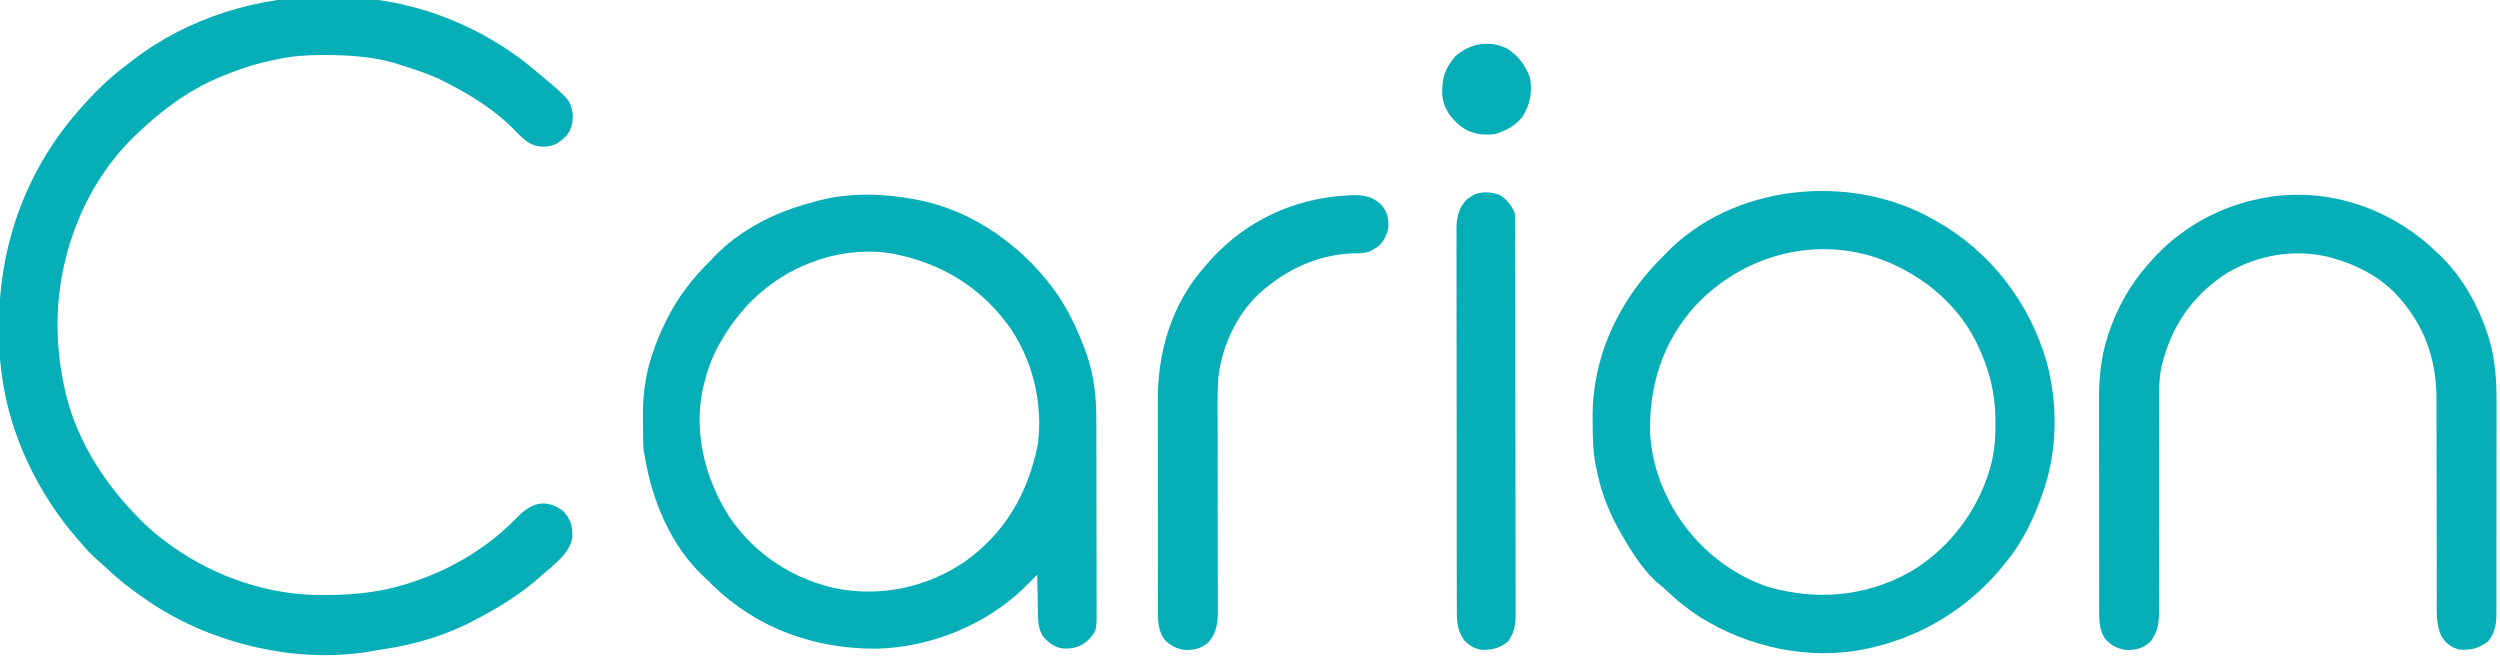 <?xml version="1.0" encoding="utf-8"?>
<svg viewBox="473.255 533.693 296.447 78.194" xmlns="http://www.w3.org/2000/svg">
  <g
    transform="matrix(0.508, 0, 0, 0.508, 342.72, 80.718)"
    style="">
    <path
      d="M 333.516 890.831 C 333.744 890.831 333.971 890.831 334.206 890.831 C 337.298 890.838 340.343 890.885 343.399 891.404 C 344.145 891.528 344.893 891.629 345.643 891.733 C 358.797 893.655 371.596 899.461 381.761 908.029 C 381.931 908.171 382.1 908.313 382.275 908.459 C 390.052 914.977 390.052 914.977 390.645 918.251 C 390.725 920.17 390.412 921.757 389.24 923.299 C 387.563 925.037 386.357 925.833 383.904 925.929 C 380.898 925.892 379.476 924.474 377.437 922.423 C 377.175 922.153 376.912 921.884 376.642 921.606 C 372.302 917.279 366.923 913.941 361.505 911.145 C 361.308 911.043 361.111 910.941 360.909 910.835 C 357.504 909.086 353.93 907.918 350.286 906.783 C 349.805 906.628 349.805 906.628 349.314 906.471 C 343.971 904.873 338.217 904.528 332.678 904.523 C 332.458 904.523 332.237 904.523 332.011 904.523 C 328.463 904.528 325.084 904.772 321.615 905.536 C 321.232 905.614 321.232 905.614 320.842 905.693 C 316.56 906.564 312.549 907.891 308.526 909.587 C 308.293 909.685 308.06 909.782 307.82 909.883 C 300.776 912.884 294.715 917.42 289.205 922.676 C 288.939 922.925 288.673 923.174 288.4 923.431 C 277.064 934.356 270.771 950.333 270.392 965.91 C 270.301 971.014 270.739 975.941 271.753 980.952 C 271.799 981.191 271.846 981.43 271.894 981.676 C 274.154 992.941 280.399 1003.286 288.27 1011.493 C 288.508 1011.744 288.508 1011.744 288.751 1012 C 291.117 1014.482 293.577 1016.674 296.372 1018.66 C 296.633 1018.849 296.633 1018.849 296.9 1019.041 C 307.187 1026.405 319.775 1030.68 332.444 1030.581 C 332.661 1030.58 332.878 1030.579 333.101 1030.578 C 336.575 1030.562 339.992 1030.401 343.43 1029.879 C 343.653 1029.848 343.876 1029.816 344.106 1029.783 C 347.423 1029.304 350.551 1028.489 353.714 1027.386 C 353.919 1027.316 354.124 1027.246 354.335 1027.173 C 363.072 1024.154 371.214 1019.125 377.651 1012.467 C 379.323 1010.748 381.177 1009.311 383.65 1009.194 C 385.444 1009.224 386.851 1009.839 388.305 1010.87 C 390.081 1012.717 390.61 1014.302 390.57 1016.842 C 390.251 1020.241 387.113 1022.859 384.642 1024.93 C 384.125 1025.363 383.618 1025.808 383.116 1026.259 C 378.696 1030.194 373.596 1033.378 368.361 1036.112 C 368.082 1036.262 368.082 1036.262 367.799 1036.415 C 361.379 1039.851 353.869 1042.163 346.674 1043.168 C 345.829 1043.294 344.991 1043.449 344.151 1043.607 C 326.66 1046.823 306.613 1042.091 291.932 1032.253 C 291.542 1031.983 291.152 1031.711 290.763 1031.438 C 290.528 1031.274 290.293 1031.11 290.05 1030.941 C 287.085 1028.858 284.276 1026.683 281.662 1024.17 C 280.884 1023.424 280.087 1022.714 279.271 1022.011 C 277.994 1020.879 276.899 1019.655 275.804 1018.349 C 275.552 1018.061 275.299 1017.774 275.039 1017.477 C 265.885 1007.01 259.231 993.255 257.418 979.394 C 257.337 978.824 257.337 978.824 257.255 978.242 C 256.799 974.86 256.693 971.527 256.716 968.117 C 256.717 967.85 256.719 967.584 256.72 967.31 C 256.814 949.074 262.892 931.879 274.869 918.002 C 275.074 917.762 275.279 917.523 275.49 917.276 C 278.832 913.467 282.402 909.885 286.483 906.873 C 287.029 906.466 287.567 906.05 288.104 905.631 C 301.009 895.699 317.35 890.806 333.516 890.831 Z"
      fill="rgba(6, 174, 183, 1)" style="stroke-width: 8.89px;" />
    <path
      d="M 470.706 938.258 C 470.921 938.298 471.136 938.338 471.357 938.379 C 484.465 940.912 496.371 949.685 503.867 960.522 C 506.58 964.555 508.586 968.93 510.283 973.473 C 510.379 973.728 510.475 973.983 510.573 974.246 C 512.343 979.254 512.871 984.416 512.867 989.688 C 512.869 990.209 512.871 990.73 512.874 991.251 C 512.879 992.654 512.88 994.056 512.881 995.459 C 512.881 996.338 512.883 997.216 512.884 998.094 C 512.89 1001.163 512.893 1004.231 512.892 1007.3 C 512.892 1010.154 512.898 1013.007 512.908 1015.861 C 512.916 1018.319 512.92 1020.777 512.919 1023.234 C 512.919 1024.699 512.921 1026.164 512.927 1027.628 C 512.934 1029.005 512.934 1030.381 512.929 1031.757 C 512.928 1032.26 512.93 1032.764 512.934 1033.267 C 512.973 1038.903 512.973 1038.903 510.998 1041.055 C 509.271 1042.688 507.489 1043.124 505.149 1043.064 C 503.062 1042.809 501.709 1041.72 500.382 1040.156 C 499.345 1038.485 499.275 1036.802 499.247 1034.897 C 499.241 1034.637 499.235 1034.377 499.229 1034.109 C 499.21 1033.283 499.196 1032.458 499.181 1031.632 C 499.17 1031.07 499.157 1030.508 499.145 1029.946 C 499.115 1028.574 499.089 1027.201 499.065 1025.828 C 498.662 1026.236 498.662 1026.236 498.251 1026.653 C 497.891 1027.016 497.53 1027.38 497.169 1027.744 C 496.993 1027.923 496.818 1028.101 496.637 1028.285 C 487.525 1037.452 474.236 1042.861 461.381 1043.102 C 447.041 1043.137 433.69 1038.366 423.337 1028.321 C 423.07 1028.054 422.804 1027.788 422.529 1027.513 C 422.08 1027.064 421.624 1026.622 421.155 1026.194 C 413.46 1019.025 409.106 1008.285 407.443 998.092 C 407.389 997.811 407.334 997.531 407.278 997.241 C 407.102 996.018 407.075 994.811 407.068 993.578 C 407.066 993.325 407.065 993.071 407.063 992.809 C 407.06 992.272 407.058 991.734 407.057 991.197 C 407.054 990.395 407.044 989.593 407.034 988.791 C 407.004 984.179 407.529 979.715 408.923 975.304 C 409.003 975.045 409.084 974.787 409.166 974.521 C 409.968 972.006 410.965 969.612 412.118 967.24 C 412.22 967.026 412.322 966.812 412.428 966.592 C 415.061 961.147 418.699 956.499 423.025 952.282 C 423.207 952.085 423.39 951.889 423.578 951.686 C 429.517 945.427 437.857 941.208 446.126 939.035 C 446.648 938.897 447.167 938.75 447.686 938.601 C 455.078 936.567 463.236 936.807 470.706 938.258 Z M 449.203 951.97 C 448.958 952.045 448.714 952.12 448.462 952.198 C 437.597 955.659 429.473 963.117 424.251 973.156 C 423.382 974.878 422.648 976.61 422.09 978.459 C 422.005 978.736 421.92 979.013 421.832 979.298 C 421.583 980.157 421.362 981.017 421.155 981.887 C 421.058 982.286 421.058 982.286 420.959 982.693 C 418.854 992.968 421.686 1003.889 427.344 1012.528 C 433.178 1021.119 442.31 1027.009 452.418 1029.103 C 462.829 1031.009 473.302 1028.775 482.036 1022.863 C 491.482 1016.252 496.906 1006.824 499.162 995.638 C 500.573 985.798 497.905 975.156 492.013 967.178 C 485.34 958.421 476.724 953.27 466.031 951.035 C 465.792 950.98 465.552 950.925 465.305 950.869 C 460.195 949.975 454.138 950.442 449.203 951.97 Z"
      fill="rgba(6, 174, 183, 1)" style="" />
    <path
      d="M 708.301 942.933 C 708.595 943.096 708.595 943.096 708.894 943.263 C 721.582 950.379 730.732 962.324 734.732 976.278 C 737.434 986.433 737.213 997.553 733.544 1007.442 C 733.457 1007.681 733.37 1007.92 733.281 1008.166 C 731.302 1013.568 728.785 1018.556 725.13 1023.023 C 724.998 1023.187 724.866 1023.35 724.729 1023.518 C 716.671 1033.446 705.863 1040.203 693.343 1042.968 C 693.031 1043.038 693.031 1043.038 692.712 1043.109 C 679.423 1045.965 665.087 1042.82 653.669 1035.661 C 650.956 1033.885 648.473 1031.929 646.135 1029.685 C 645.364 1028.936 645.364 1028.936 644.53 1028.289 C 640.903 1025.381 637.964 1020.772 635.69 1016.791 C 635.485 1016.44 635.281 1016.089 635.07 1015.728 C 632.64 1011.448 630.699 1006.671 629.769 1001.832 C 629.683 1001.461 629.597 1001.089 629.508 1000.707 C 628.761 997.154 628.733 993.585 628.717 989.97 C 628.714 989.721 628.712 989.472 628.71 989.215 C 628.603 975.205 634.56 962.361 644.26 952.418 C 644.517 952.167 644.774 951.916 645.039 951.658 C 645.221 951.462 645.404 951.265 645.592 951.063 C 661.267 934.543 688.963 931.877 708.301 942.933 Z M 652.708 963.026 C 645.051 971.448 641.748 981.948 642.161 993.213 C 642.497 998.456 643.933 1003.386 646.286 1008.065 C 646.386 1008.266 646.487 1008.467 646.591 1008.674 C 651.319 1017.877 659.836 1025.437 669.717 1028.695 C 681.023 1031.914 692.393 1030.975 702.722 1025.239 C 711.093 1020.358 717.461 1012.475 720.709 1003.39 C 720.838 1003.03 720.838 1003.03 720.971 1002.663 C 722.318 998.709 722.786 994.889 722.734 990.73 C 722.735 990.324 722.736 989.918 722.737 989.5 C 722.703 983.314 721.245 977.767 718.585 972.226 C 718.375 971.781 718.375 971.781 718.161 971.326 C 713.37 961.886 704.666 955.142 694.782 951.767 C 679.635 946.875 663.482 951.586 652.708 963.026 Z"
      fill="rgba(6, 174, 183, 1)" style="" />
    <path
      d="M 824.069 949.009 C 824.572 949.474 825.072 949.942 825.569 950.412 C 825.821 950.644 826.074 950.876 826.334 951.115 C 831.727 956.254 835.593 963.184 837.801 970.259 C 837.91 970.599 837.91 970.599 838.022 970.947 C 839.433 975.725 839.733 980.687 839.709 985.637 C 839.71 986.199 839.711 986.761 839.712 987.323 C 839.715 988.827 839.712 990.33 839.708 991.834 C 839.705 993.417 839.706 995 839.706 996.582 C 839.707 999.234 839.703 1001.886 839.698 1004.538 C 839.691 1007.599 839.69 1010.66 839.692 1013.721 C 839.694 1016.678 839.692 1019.636 839.688 1022.593 C 839.687 1023.847 839.687 1025.1 839.687 1026.355 C 839.688 1027.829 839.686 1029.303 839.681 1030.778 C 839.679 1031.317 839.679 1031.857 839.68 1032.397 C 839.681 1033.135 839.678 1033.874 839.674 1034.612 C 839.675 1034.824 839.677 1035.035 839.678 1035.253 C 839.657 1037.55 839.233 1039.622 837.723 1041.41 C 835.513 1043.062 833.62 1043.547 830.867 1043.28 C 829.117 1042.765 827.731 1041.763 826.816 1040.163 C 825.578 1037.424 825.749 1034.478 825.761 1031.542 C 825.76 1030.988 825.758 1030.435 825.756 1029.881 C 825.752 1028.693 825.751 1027.505 825.753 1026.318 C 825.755 1024.435 825.75 1022.552 825.744 1020.669 C 825.732 1016.669 825.728 1012.669 825.725 1008.668 C 825.722 1004.356 825.717 1000.044 825.703 995.732 C 825.697 993.865 825.696 991.999 825.698 990.132 C 825.699 988.964 825.696 987.796 825.691 986.628 C 825.69 986.092 825.69 985.556 825.692 985.02 C 825.728 975.161 822.646 966.964 815.772 959.839 C 811.793 955.959 806.897 953.449 801.573 951.97 C 801.049 951.82 801.049 951.82 800.514 951.668 C 792.451 949.711 783.981 951.215 776.87 955.37 C 768.619 960.697 763.778 967.814 761.498 977.292 C 760.924 980.03 760.934 982.713 760.95 985.501 C 760.95 986.071 760.949 986.641 760.948 987.21 C 760.947 988.428 760.948 989.646 760.951 990.864 C 760.957 992.792 760.954 994.72 760.95 996.649 C 760.94 1001.782 760.941 1006.915 760.947 1012.049 C 760.951 1015.428 760.95 1018.808 760.941 1022.188 C 760.936 1024.103 760.938 1026.017 760.946 1027.932 C 760.949 1029.124 760.946 1030.316 760.941 1031.509 C 760.94 1032.059 760.941 1032.609 760.946 1033.16 C 760.97 1036.307 760.943 1039.12 758.741 1041.606 C 757.115 1043.097 755.3 1043.448 753.163 1043.397 C 751.233 1043.124 749.492 1042.235 748.283 1040.689 C 747.079 1038.932 746.958 1036.682 746.955 1034.624 C 746.954 1034.394 746.953 1034.163 746.952 1033.925 C 746.948 1033.159 746.95 1032.393 746.951 1031.628 C 746.95 1031.076 746.948 1030.524 746.946 1029.971 C 746.942 1028.476 746.942 1026.979 746.943 1025.483 C 746.943 1024.23 746.941 1022.977 746.94 1021.723 C 746.936 1018.761 746.936 1015.798 746.938 1012.836 C 746.94 1009.794 746.936 1006.752 746.929 1003.71 C 746.924 1001.088 746.922 998.467 746.923 995.845 C 746.924 994.284 746.923 992.723 746.919 991.162 C 746.915 989.689 746.915 988.217 746.919 986.745 C 746.92 986.21 746.919 985.675 746.917 985.139 C 746.895 980.26 747.307 975.3 748.809 970.629 C 748.888 970.375 748.968 970.122 749.05 969.86 C 751.021 963.772 754.027 958.34 758.256 953.528 C 758.483 953.263 758.71 952.998 758.945 952.724 C 765.677 945.023 775.009 939.8 785.056 937.946 C 785.414 937.876 785.771 937.806 786.14 937.734 C 799.895 935.468 813.708 939.883 824.069 949.009 Z"
      fill="rgba(6, 174, 183, 1)" style="" />
    <path
      d="M 572.34 937.251 C 575.07 937.143 577.188 937.469 579.267 939.346 C 580.703 940.953 581.101 942.48 581.05 944.586 C 580.812 946.303 580.089 947.848 578.841 949.062 C 578.303 949.463 577.792 949.796 577.194 950.1 C 576.973 950.214 576.751 950.328 576.523 950.445 C 575.283 950.834 574.104 950.802 572.812 950.821 C 565.341 951.089 558.703 953.893 552.886 958.514 C 552.632 958.712 552.377 958.909 552.116 959.112 C 546.057 964.123 542.274 971.992 541.355 979.706 C 541.057 983.812 541.163 987.952 541.186 992.066 C 541.193 993.671 541.189 995.276 541.187 996.882 C 541.182 1000.947 541.19 1005.012 541.2 1009.078 C 541.21 1013.482 541.218 1017.885 541.211 1022.29 C 541.208 1024.194 541.213 1026.098 541.224 1028.002 C 541.229 1029.186 541.228 1030.37 541.225 1031.554 C 541.225 1032.101 541.227 1032.647 541.233 1033.194 C 541.263 1036.332 541.231 1039.128 539.036 1041.606 C 537.41 1043.097 535.596 1043.448 533.459 1043.397 C 531.529 1043.125 529.787 1042.235 528.578 1040.69 C 527.375 1038.933 527.254 1036.682 527.251 1034.624 C 527.249 1034.394 527.248 1034.163 527.247 1033.925 C 527.244 1033.159 527.245 1032.394 527.246 1031.628 C 527.245 1031.076 527.243 1030.524 527.241 1029.971 C 527.237 1028.476 527.237 1026.98 527.238 1025.484 C 527.238 1024.23 527.237 1022.977 527.235 1021.723 C 527.232 1018.761 527.232 1015.798 527.234 1012.836 C 527.235 1009.794 527.231 1006.752 527.225 1003.71 C 527.219 1001.088 527.217 998.467 527.219 995.845 C 527.219 994.284 527.218 992.723 527.214 991.162 C 527.21 989.689 527.211 988.217 527.215 986.745 C 527.216 986.21 527.215 985.675 527.212 985.139 C 527.16 973.719 530.544 962.477 538.239 953.84 C 538.459 953.582 538.679 953.325 538.906 953.06 C 546.382 944.468 556.548 939.033 567.845 937.635 C 568.16 937.594 568.476 937.554 568.802 937.512 C 569.979 937.383 571.159 937.331 572.34 937.251 Z"
      style="fill: rgba(6, 174, 183, 1)" />
    <path
      d="M 607.146 937.266 C 608.655 938.212 609.852 939.739 610.539 941.374 C 610.618 942.147 610.618 942.147 610.62 943.032 C 610.622 943.371 610.624 943.709 610.627 944.057 C 610.626 944.428 610.625 944.8 610.624 945.183 C 610.627 945.774 610.627 945.774 610.629 946.378 C 610.634 947.475 610.634 948.571 610.634 949.667 C 610.635 950.849 610.639 952.031 610.642 953.213 C 610.649 955.798 610.652 958.384 610.653 960.969 C 610.655 962.583 610.656 964.198 610.659 965.812 C 610.665 970.283 610.67 974.754 610.671 979.225 C 610.671 979.654 610.671 979.654 610.671 980.092 C 610.671 980.672 610.671 981.252 610.671 981.833 C 610.671 982.265 610.671 982.265 610.671 982.705 C 610.672 982.994 610.672 983.282 610.672 983.579 C 610.673 988.249 610.681 992.919 610.693 997.589 C 610.705 1002.385 610.711 1007.181 610.711 1011.976 C 610.711 1014.669 610.714 1017.361 610.723 1020.053 C 610.73 1022.346 610.733 1024.639 610.728 1026.932 C 610.726 1028.101 610.726 1029.27 610.733 1030.439 C 610.741 1031.709 610.736 1032.978 610.731 1034.248 C 610.735 1034.615 610.739 1034.982 610.743 1035.36 C 610.719 1037.664 610.353 1039.513 608.981 1041.41 C 607.114 1042.97 605.333 1043.398 602.934 1043.366 C 601.158 1043.176 599.998 1042.4 598.755 1041.157 C 597.121 1038.775 597.003 1036.936 597.015 1034.097 C 597.014 1033.705 597.012 1033.313 597.01 1032.91 C 597.005 1031.826 597.006 1030.743 597.007 1029.659 C 597.008 1028.49 597.003 1027.32 597 1026.15 C 596.993 1023.859 596.992 1021.568 596.992 1019.278 C 596.993 1017.415 596.991 1015.553 596.989 1013.69 C 596.988 1013.154 596.988 1012.617 596.987 1012.08 C 596.987 1011.679 596.987 1011.679 596.986 1011.271 C 596.98 1006.219 596.981 1001.167 596.983 996.116 C 596.985 991.497 596.978 986.878 596.968 982.26 C 596.957 977.515 596.953 972.77 596.954 968.025 C 596.955 965.362 596.953 962.699 596.945 960.036 C 596.939 957.769 596.938 955.502 596.944 953.234 C 596.946 952.078 596.947 950.922 596.94 949.766 C 596.933 948.511 596.939 947.257 596.945 946.002 C 596.941 945.638 596.937 945.276 596.933 944.902 C 596.962 942.241 597.532 940.045 599.456 938.121 C 599.72 937.961 599.984 937.8 600.255 937.634 C 600.531 937.455 600.808 937.274 601.092 937.089 C 603.066 936.344 605.2 936.441 607.146 937.266 Z"
      fill="rgba(6, 174, 183, 1)" style="" />
    <path
      d="M 608.605 902.944 C 611.322 904.565 612.9 906.799 614.084 909.704 C 614.685 913.192 614.205 915.948 612.31 918.967 C 610.732 921.013 608.321 922.305 605.864 922.988 C 602.829 923.319 600.345 922.95 597.867 921.133 C 595.48 919.119 593.894 916.953 593.614 913.804 C 593.456 910.175 594.233 907.54 596.73 904.777 C 600.005 901.816 604.552 901.015 608.605 902.944 Z"
      fill="rgba(6, 174, 183, 1)" style="" />
  </g>
</svg>
